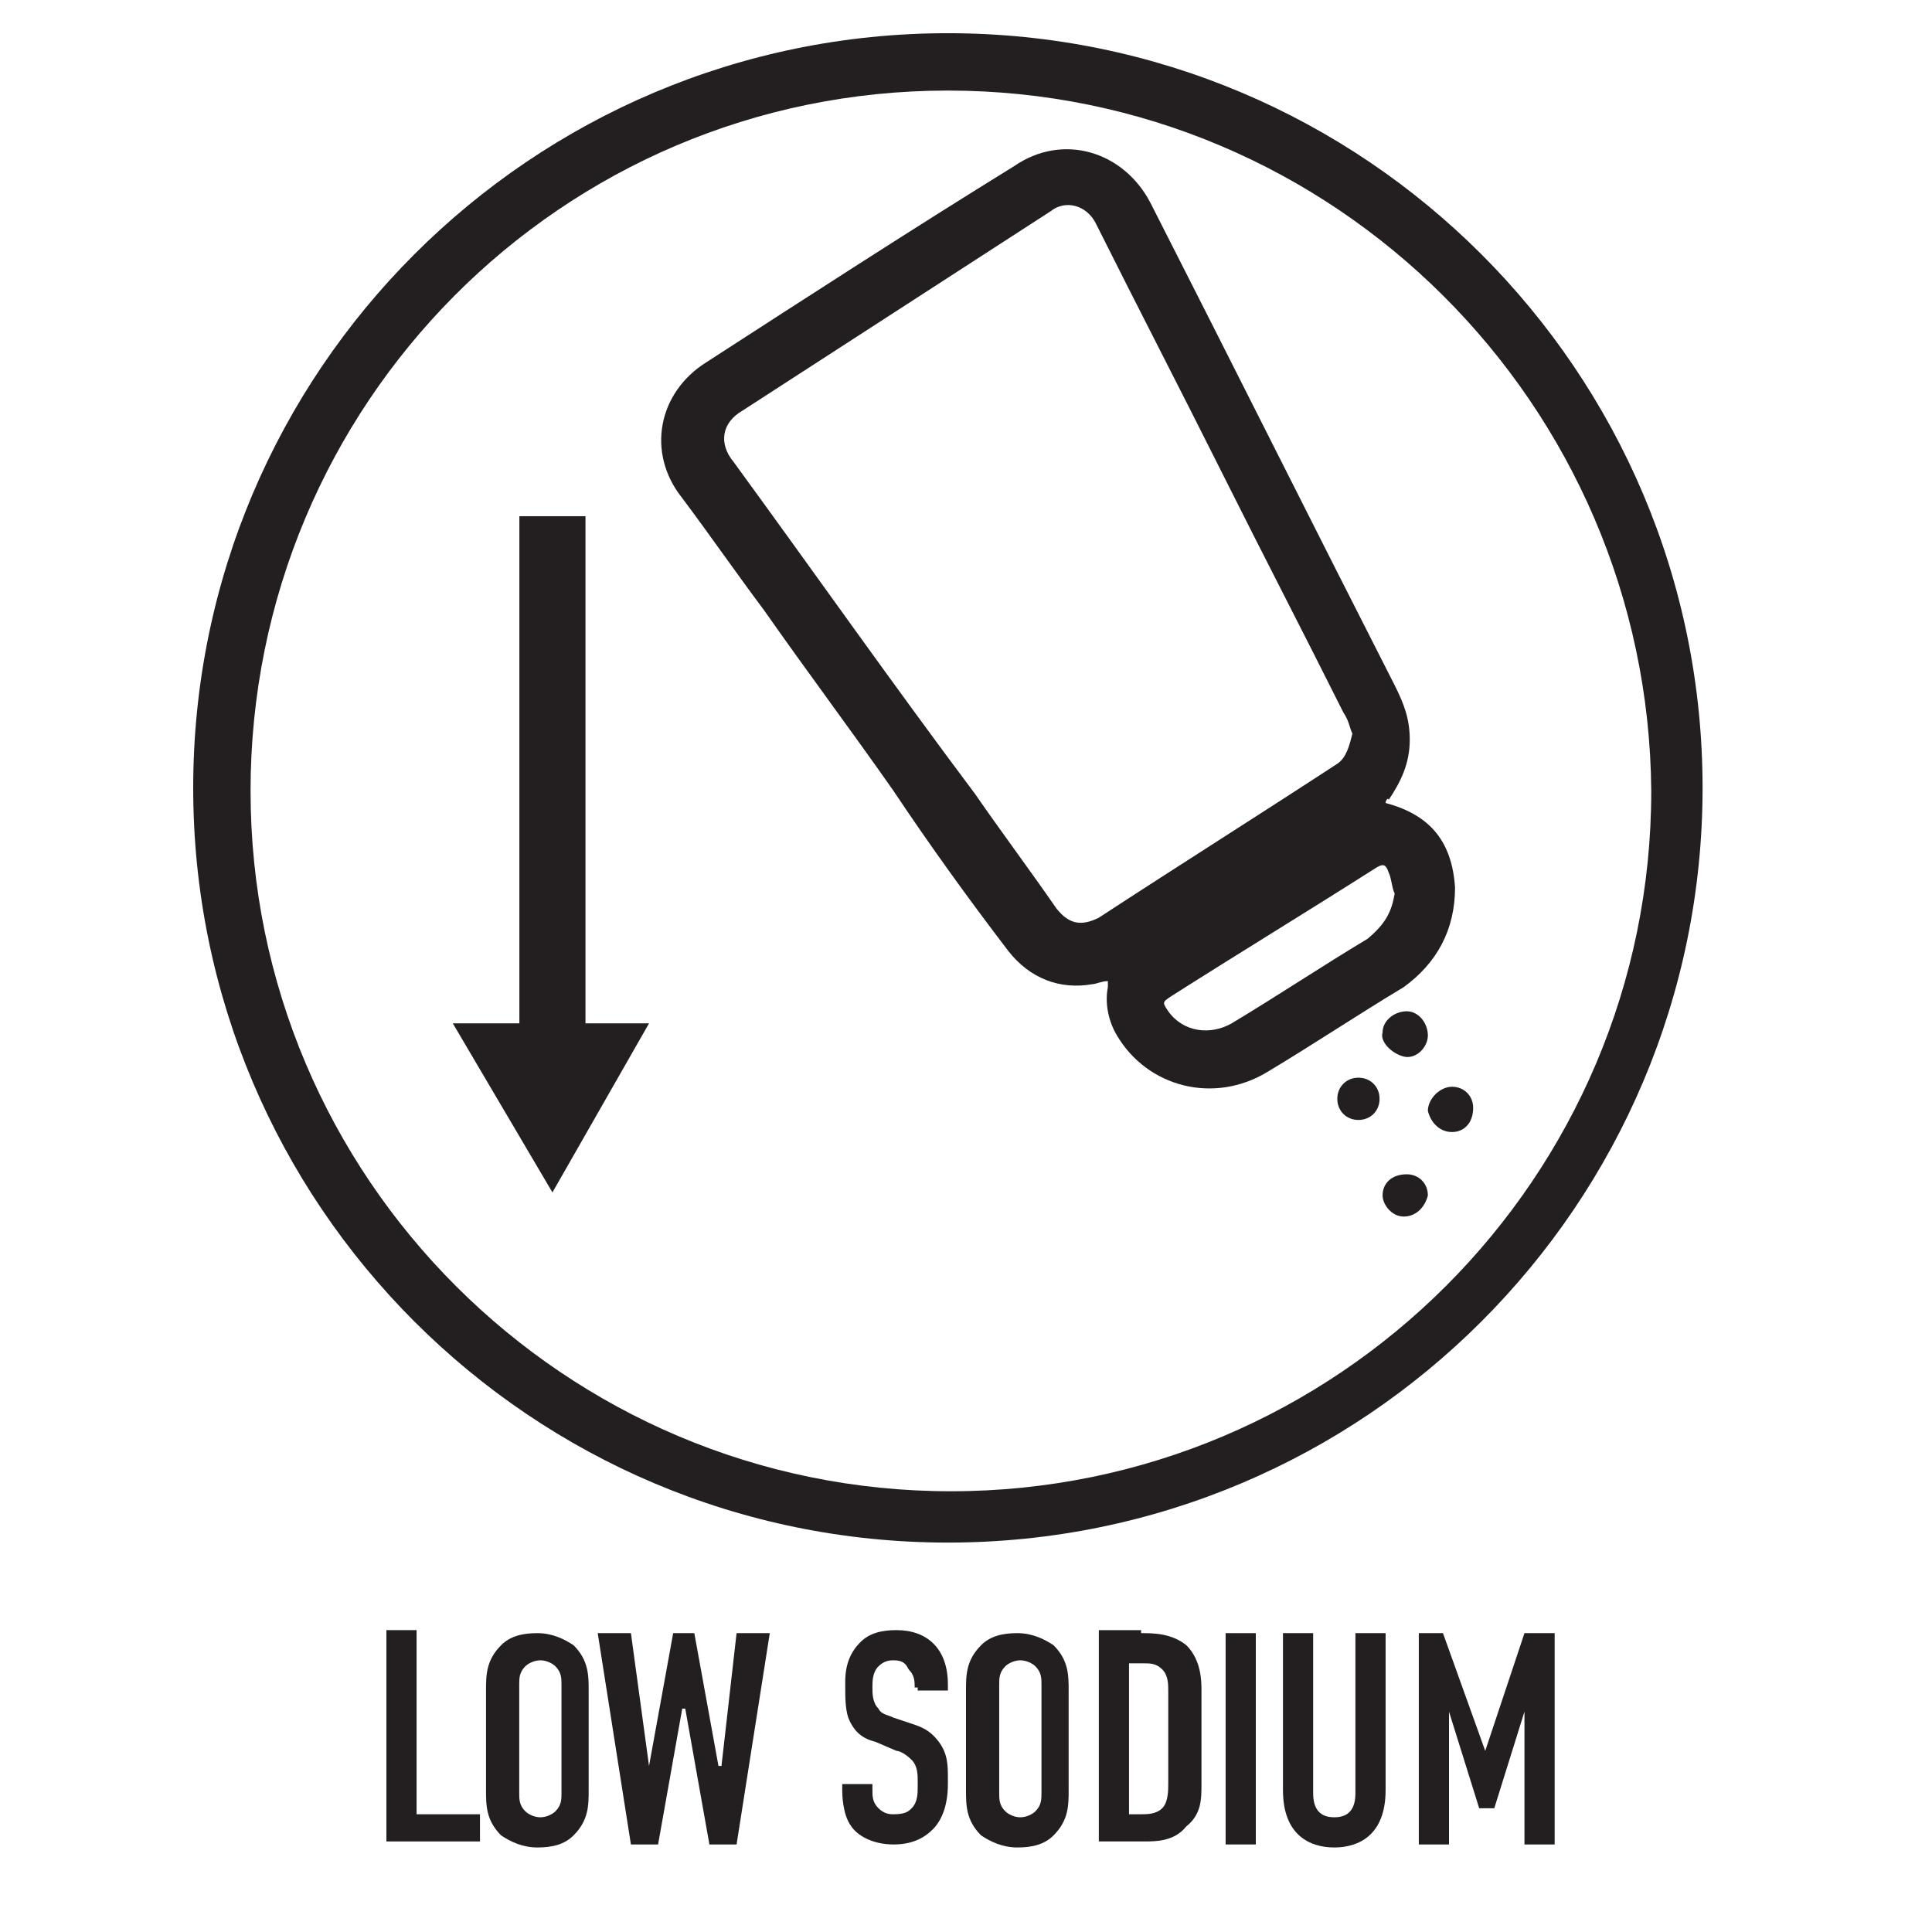 <?xml version="1.0" encoding="utf-8"?>
<!-- Generator: Adobe Illustrator 25.2.3, SVG Export Plug-In . SVG Version: 6.00 Build 0)  -->
<svg version="1.1" id="Layer_1" xmlns="http://www.w3.org/2000/svg" xmlns:xlink="http://www.w3.org/1999/xlink" x="0px" y="0px"
	 viewBox="0 0 64 64" style="enable-background:new 0 0 64 64;" xml:space="preserve">
<style type="text/css">
	.st0{fill:#231F20;}
	.st1{enable-background:new    ;}
	.st2{fill:none;stroke:#231F20;stroke-width:2.19;stroke-miterlimit:10;}
</style>
<g id="Leah_s_Pantry_1_">
	<path class="st0" d="M31.4,51.1c-13.8,0-25-11.2-25-25s11.2-25,25-25s25,11.2,25,25S45.2,51.1,31.4,51.1L31.4,51.1z M31.4,3
		C18.6,3,8.3,13.4,8.3,26.2s10.4,23.2,23.2,23.2c12.8,0,23.2-10.4,23.2-23.2c0,0,0,0,0,0C54.6,13.4,44.2,3,31.4,3z"/>
	<g class="st1">
		<path class="st0" d="M13.8,54.1v6h2.1v0.9h-3.1v-7H13.8z"/>
		<path class="st0" d="M16.1,56c0-0.5,0-1,0.5-1.5c0.3-0.3,0.7-0.4,1.2-0.4s0.9,0.2,1.2,0.4c0.5,0.5,0.5,1,0.5,1.5v3.3
			c0,0.5,0,1-0.5,1.5c-0.3,0.3-0.7,0.4-1.2,0.4s-0.9-0.2-1.2-0.4c-0.5-0.5-0.5-1-0.5-1.5V56z M18.6,55.8c0-0.2,0-0.4-0.2-0.6
			c-0.1-0.1-0.3-0.2-0.5-0.2s-0.4,0.1-0.5,0.2c-0.2,0.2-0.2,0.4-0.2,0.6v3.6c0,0.2,0,0.4,0.2,0.6c0.1,0.1,0.3,0.2,0.5,0.2
			s0.4-0.1,0.5-0.2c0.2-0.2,0.2-0.4,0.2-0.6V55.8z"/>
		<path class="st0" d="M20.9,54.1l0.6,4.4h0l0.8-4.4H23l0.8,4.4h0.1l0.5-4.4h1.1l-1.1,7h-0.9l-0.8-4.5h-0.1l-0.8,4.5h-0.9l-1.1-7
			H20.9z"/>
		<path class="st0" d="M30.3,55.9c0-0.2,0-0.4-0.2-0.6C30,55.1,29.9,55,29.6,55c-0.1,0-0.3,0-0.5,0.2c-0.2,0.2-0.2,0.5-0.2,0.7
			c0,0.2,0,0.5,0.2,0.7c0.1,0.2,0.3,0.2,0.5,0.3l0.6,0.2c0.3,0.1,0.6,0.2,0.9,0.6c0.3,0.4,0.3,0.8,0.3,1.2v0.2
			c0,0.7-0.2,1.2-0.5,1.5c-0.3,0.3-0.7,0.5-1.3,0.5c-0.7,0-1.2-0.3-1.4-0.6c-0.3-0.4-0.3-1.1-0.3-1.2v-0.2h1v0.2
			c0,0.2,0,0.4,0.2,0.6c0.2,0.2,0.4,0.2,0.5,0.2c0.4,0,0.5-0.1,0.6-0.2c0.2-0.2,0.2-0.5,0.2-0.7V59c0-0.2,0-0.5-0.2-0.7
			C30,58.1,29.8,58,29.7,58L29,57.7c-0.4-0.1-0.7-0.3-0.9-0.8c-0.1-0.3-0.1-0.7-0.1-1v-0.2c0-0.6,0.2-1,0.5-1.3
			c0.3-0.3,0.7-0.4,1.2-0.4c1,0,1.7,0.6,1.7,1.8v0.2h-1V55.9z"/>
		<path class="st0" d="M32,56c0-0.5,0-1,0.5-1.5c0.3-0.3,0.7-0.4,1.2-0.4c0.5,0,0.9,0.2,1.2,0.4c0.5,0.5,0.5,1,0.5,1.5v3.3
			c0,0.5,0,1-0.5,1.5c-0.3,0.3-0.7,0.4-1.2,0.4c-0.5,0-0.9-0.2-1.2-0.4c-0.5-0.5-0.5-1-0.5-1.5V56z M34.5,55.8c0-0.2,0-0.4-0.2-0.6
			C34.2,55.1,34,55,33.8,55c-0.2,0-0.4,0.1-0.5,0.2c-0.2,0.2-0.2,0.4-0.2,0.6v3.6c0,0.2,0,0.4,0.2,0.6c0.1,0.1,0.3,0.2,0.5,0.2
			c0.2,0,0.4-0.1,0.5-0.2c0.2-0.2,0.2-0.4,0.2-0.6V55.8z"/>
		<path class="st0" d="M37.8,54.1c0.4,0,1,0,1.5,0.4c0.5,0.5,0.5,1.2,0.5,1.5v3.1c0,0.5,0,1-0.5,1.4c-0.4,0.5-1,0.5-1.4,0.5h-1.5v-7
			H37.8z M37.4,60.1h0.4c0.2,0,0.5,0,0.7-0.2c0.2-0.2,0.2-0.6,0.2-0.8V56c0-0.2,0-0.5-0.2-0.7c-0.2-0.2-0.4-0.2-0.6-0.2h-0.5V60.1z"
			/>
		<path class="st0" d="M41.6,54.1v7h-1v-7H41.6z"/>
		<path class="st0" d="M43.5,54.1v5.3c0,0.5,0.2,0.8,0.7,0.8s0.7-0.3,0.7-0.8v-5.3h1v5.2c0,1.5-0.9,1.9-1.7,1.9s-1.7-0.4-1.7-1.9
			v-5.2H43.5z"/>
		<path class="st0" d="M46.8,54.1h1l1.4,3.9h0l1.3-3.9h1v7h-1v-4.4h0l-1,3.2h-0.5l-1-3.2h0v4.4h-1V54.1z"/>
	</g>
</g>
<g>
	<path class="st0" d="M45.9,26.6c1.5,0.4,2.2,1.3,2.3,2.8c0,1.4-0.6,2.5-1.7,3.3c-1.5,0.9-3,1.9-4.5,2.8C40.2,36.6,38,36,37,34.3
		c-0.3-0.5-0.4-1.1-0.3-1.6c0-0.1,0-0.1,0-0.2c-0.2,0-0.4,0.1-0.5,0.1c-1.1,0.2-2.1-0.2-2.8-1.1c-1.3-1.7-2.6-3.5-3.8-5.3
		c-1.4-2-2.9-4-4.3-6c-0.9-1.2-1.8-2.5-2.7-3.7C21.4,15,21.8,13,23.4,12c3.4-2.2,6.8-4.4,10.2-6.5c1.6-1.1,3.6-0.5,4.5,1.2
		c2.7,5.3,5.4,10.7,8.1,16c0.3,0.6,0.5,1.1,0.5,1.8c0,0.8-0.3,1.4-0.7,2C46,26.4,45.9,26.5,45.9,26.6C45.9,26.5,45.9,26.6,45.9,26.6
		z M44.8,24.3c-0.1-0.2-0.1-0.4-0.3-0.7c-1.3-2.6-2.7-5.3-4-7.9c-1.4-2.8-2.8-5.5-4.2-8.3c-0.3-0.6-1-0.8-1.5-0.4
		c-3.4,2.2-6.8,4.4-10.2,6.6c-0.7,0.4-0.8,1.1-0.3,1.7c2.7,3.7,5.3,7.4,8,11c0.9,1.3,1.8,2.5,2.7,3.8c0.4,0.5,0.8,0.6,1.4,0.3
		c2.6-1.7,5.3-3.4,7.9-5.1C44.6,25.1,44.7,24.7,44.8,24.3z M46.2,29.6c-0.1-0.2-0.1-0.5-0.2-0.7c-0.1-0.3-0.2-0.3-0.5-0.1
		c-2.2,1.4-4.5,2.8-6.7,4.2c-0.3,0.2-0.3,0.2-0.1,0.5c0.5,0.7,1.4,0.8,2.1,0.4c1.5-0.9,3-1.9,4.5-2.8C45.9,30.6,46.1,30.2,46.2,29.6
		z"/>
	<path class="st0" d="M45.8,34.2c0-0.4,0.4-0.7,0.8-0.7c0.4,0,0.7,0.4,0.7,0.8c0,0.4-0.4,0.8-0.8,0.7C46.1,34.9,45.7,34.5,45.8,34.2
		z"/>
	<path class="st0" d="M48.1,37.5c-0.4,0-0.7-0.3-0.8-0.7c0-0.4,0.4-0.8,0.8-0.8c0.4,0,0.7,0.3,0.7,0.7
		C48.8,37.2,48.5,37.5,48.1,37.5z"/>
	<path class="st0" d="M46.5,40.3c-0.4,0-0.7-0.4-0.7-0.7c0-0.4,0.3-0.7,0.8-0.7c0.4,0,0.7,0.3,0.7,0.7C47.2,40,46.9,40.3,46.5,40.3z
		"/>
	<path class="st0" d="M45.7,36.4c0,0.4-0.3,0.7-0.7,0.7c-0.4,0-0.7-0.3-0.7-0.7c0-0.4,0.3-0.7,0.7-0.7C45.4,35.7,45.7,36,45.7,36.4z
		"/>
</g>
<line class="st2" x1="18.3" y1="17.1" x2="18.3" y2="34.8"/>
<polygon class="st0" points="15,33.9 18.3,39.5 21.5,33.9 "/>
</svg>
